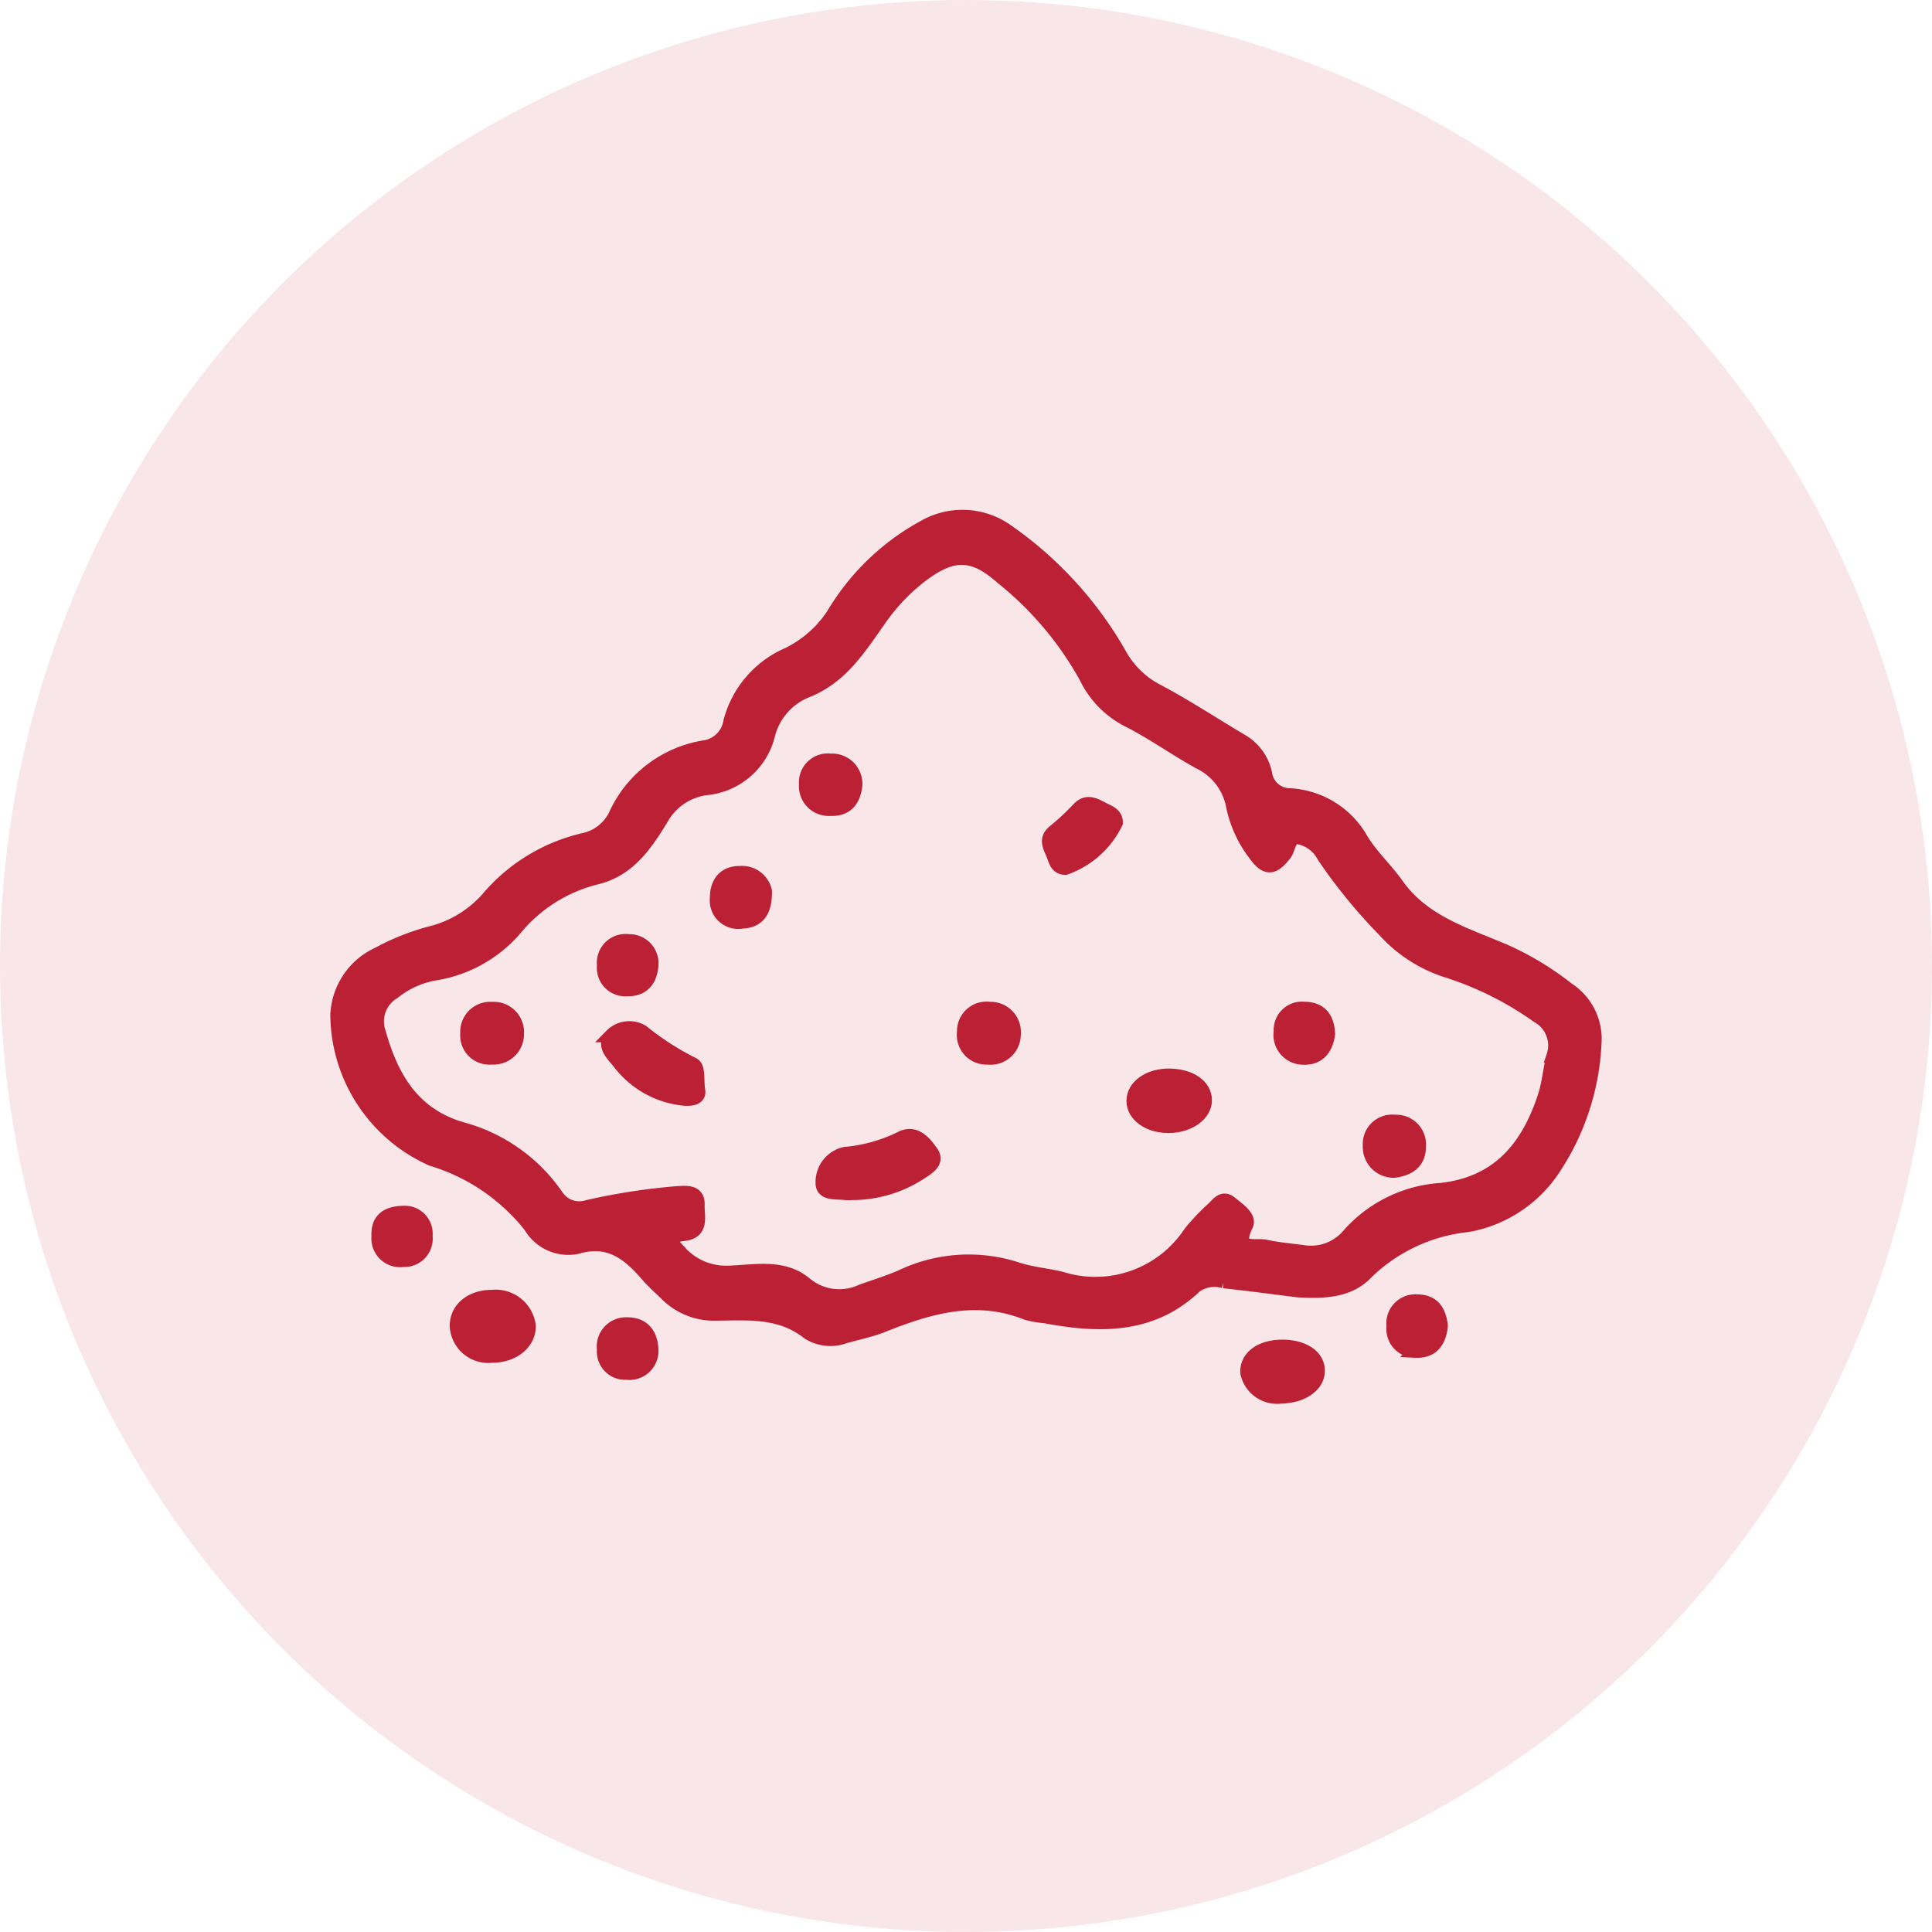<svg xmlns="http://www.w3.org/2000/svg" width="86" height="86" viewBox="0 0 86 86">
  <g id="Group_3692" data-name="Group 3692" transform="translate(0)">
    <circle id="Ellipse_50" data-name="Ellipse 50" cx="43" cy="43" r="43" transform="translate(0)" fill="#f8e6e9"/>
    <g id="Group_4279" data-name="Group 4279" transform="translate(1105.591 -442.601)">
      <path id="Path_4587" data-name="Path 4587" d="M-1047.855,500.047c-.869-.109-2.065-.272-3.265-.4a1.451,1.451,0,0,0-1.247.2c-1.957,1.871-4.294,1.808-6.715,1.356a4.4,4.4,0,0,1-.822-.146c-2.227-.889-4.311-.279-6.389.552-.543.217-1.126.331-1.691.493a1.853,1.853,0,0,1-1.62-.164c-1.268-1.009-2.716-.857-4.158-.849a2.989,2.989,0,0,1-2.177-.888c-.289-.281-.592-.549-.855-.853-.824-.952-1.689-1.646-3.107-1.227a1.965,1.965,0,0,1-2.09-.94,8.812,8.812,0,0,0-4.368-2.97,7.1,7.1,0,0,1-4.228-6.43,3.139,3.139,0,0,1,1.828-2.722,10.537,10.537,0,0,1,2.323-.925,4.979,4.979,0,0,0,2.572-1.566,7.955,7.955,0,0,1,4.207-2.576,2.051,2.051,0,0,0,1.438-1.073,5.271,5.271,0,0,1,4.038-3.073,1.36,1.36,0,0,0,1.092-1.138,4.526,4.526,0,0,1,2.585-2.992,5.056,5.056,0,0,0,1.991-1.752,10.647,10.647,0,0,1,4.1-3.938,3.429,3.429,0,0,1,3.684.227,16.816,16.816,0,0,1,4.969,5.439,4.006,4.006,0,0,0,1.676,1.653c1.286.677,2.5,1.482,3.755,2.225a2.228,2.228,0,0,1,1.064,1.46,1.1,1.1,0,0,0,1.074.957,3.907,3.907,0,0,1,3.188,1.951c.435.739,1.1,1.339,1.6,2.045,1.211,1.711,3.144,2.224,4.912,3a13.129,13.129,0,0,1,2.685,1.643,2.641,2.641,0,0,1,1.206,2.382,10.985,10.985,0,0,1-1.859,5.661,5.8,5.8,0,0,1-3.787,2.475,7.584,7.584,0,0,0-4.514,2.108C-1045.483,500.017-1046.5,500.138-1047.855,500.047Zm.246-1.727a2.193,2.193,0,0,0,2.028-.723,6,6,0,0,1,4.145-2.041c2.552-.287,3.854-1.9,4.591-4.141.191-.583.237-1.213.391-1.811a1.481,1.481,0,0,0-.679-1.759,14.707,14.707,0,0,0-3.968-2,6.35,6.35,0,0,1-2.866-1.819,23.86,23.86,0,0,1-2.7-3.3,1.605,1.605,0,0,0-1.158-.849c-.388-.032-.376.5-.574.752-.513.662-.842.689-1.347-.021a5.315,5.315,0,0,1-.964-2.1,2.7,2.7,0,0,0-1.505-1.975c-1.054-.583-2.041-1.291-3.111-1.84a4.185,4.185,0,0,1-1.922-1.936,14.921,14.921,0,0,0-3.744-4.439c-1.284-1.141-2.184-1.144-3.567-.108a8.8,8.8,0,0,0-1.91,2.014c-.87,1.238-1.686,2.526-3.194,3.128a2.853,2.853,0,0,0-1.724,1.951,3.149,3.149,0,0,1-2.773,2.395,2.661,2.661,0,0,0-1.983,1.355c-.715,1.16-1.47,2.3-2.961,2.637a6.77,6.77,0,0,0-3.484,2.184,5.94,5.94,0,0,1-3.636,2.071,4.058,4.058,0,0,0-1.846.835,1.5,1.5,0,0,0-.649,1.77c.56,2.005,1.5,3.651,3.667,4.291a7.486,7.486,0,0,1,4.239,2.985,1.2,1.2,0,0,0,1.375.491,28.327,28.327,0,0,1,4.036-.62c.392-.02.9-.063.878.535-.02.5.234,1.217-.63,1.311-.742.081-.57.381-.213.741a2.767,2.767,0,0,0,2.118.958c1.185-.022,2.475-.354,3.505.494a2.353,2.353,0,0,0,2.514.329c.583-.208,1.177-.391,1.745-.635a6.954,6.954,0,0,1,5.153-.349c.641.216,1.336.265,2,.43a5.055,5.055,0,0,0,5.72-2.045,10.135,10.135,0,0,1,1.023-1.077c.213-.211.436-.531.778-.245.324.272.884.623.7,1-.566,1.177.375.842.854.938C-1048.717,498.2-1048.16,498.246-1047.609,498.32Z" transform="translate(0 0)" fill="#bc2035" stroke="#bc2035" stroke-width="0.6" fill-rule="evenodd"/>
      <path id="Path_4588" data-name="Path 4588" d="M-1060.409,654.986a1.418,1.418,0,0,1-1.57-1.341c0-.769.657-1.31,1.592-1.306a1.5,1.5,0,0,1,1.638,1.29C-1058.724,654.4-1059.45,654.991-1060.409,654.986Z" transform="translate(-23.293 -152.023)" fill="#bc2035" stroke="#bc2035" stroke-width="0.6" fill-rule="evenodd"/>
      <path id="Path_4589" data-name="Path 4589" d="M-871.191,666.513a1.364,1.364,0,0,1-1.5-1.085c-.024-.672.585-1.14,1.51-1.161.984-.023,1.671.434,1.656,1.1C-869.537,666.018-870.241,666.5-871.191,666.513Z" transform="translate(-177.392 -161.732)" fill="#bc2035" stroke="#bc2035" stroke-width="0.6" fill-rule="evenodd"/>
      <path id="Path_4590" data-name="Path 4590" d="M-835.533,654.533c-.075.732-.423,1.158-1.131,1.126a.981.981,0,0,1-1-1.1.993.993,0,0,1,1.066-1.122C-835.856,653.44-835.6,653.933-835.533,654.533Z" transform="translate(-205.908 -152.919)" fill="#bc2035" stroke="#bc2035" stroke-width="0.6" fill-rule="evenodd"/>
      <path id="Path_4591" data-name="Path 4591" d="M-1024.592,660.056a.994.994,0,0,1-1.116,1.046.96.96,0,0,1-1.022-1.053,1,1,0,0,1,1.06-1.127C-1024.991,658.919-1024.623,659.35-1024.592,660.056Z" transform="translate(-51.989 -157.382)" fill="#bc2035" stroke="#bc2035" stroke-width="0.6" fill-rule="evenodd"/>
      <path id="Path_4592" data-name="Path 4592" d="M-1079.6,632.211a.94.94,0,0,1,.98,1.041.961.961,0,0,1-1,1.083.981.981,0,0,1-1.121-1.061C-1080.771,632.606-1080.456,632.225-1079.6,632.211Z" transform="translate(-8.016 -135.637)" fill="#bc2035" stroke="#bc2035" stroke-width="0.6" fill-rule="evenodd"/>
      <path id="Path_4594" data-name="Path 4594" d="M-973.073,616.376a2.194,2.194,0,0,1-.278,0c-.409-.052-1.059.061-1.033-.487a1.286,1.286,0,0,1,1.01-1.28,7.02,7.02,0,0,0,2.474-.689c.637-.344,1.075.192,1.375.615.319.451-.159.715-.485.931A5.565,5.565,0,0,1-973.073,616.376Z" transform="translate(-94.603 -120.655)" fill="#bc2035" stroke="#bc2035" stroke-width="0.6" fill-rule="evenodd"/>
      <path id="Path_4595" data-name="Path 4595" d="M-1021.711,590.822c.05.3-.23.421-.74.357a4.145,4.145,0,0,1-2.8-1.616c-.272-.341-.74-.745-.345-1.2a1.129,1.129,0,0,1,1.378-.181,12.387,12.387,0,0,0,2.218,1.435C-1021.672,589.736-1021.794,590.222-1021.711,590.822Z" transform="translate(-52.787 -99.669)" fill="#bc2035" stroke="#bc2035" stroke-width="0.6" fill-rule="evenodd"/>
      <path id="Path_4596" data-name="Path 4596" d="M-898.379,601.615c-.88,0-1.559-.49-1.567-1.121-.009-.659.714-1.168,1.634-1.149s1.566.47,1.572,1.107S-897.474,601.619-898.379,601.615Z" transform="translate(-155.203 -108.879)" fill="#bc2035" stroke="#bc2035" stroke-width="0.6" fill-rule="evenodd"/>
      <path id="Path_4597" data-name="Path 4597" d="M-917.179,535.178a3.979,3.979,0,0,1-2.267,2.025c-.414-.021-.445-.375-.561-.643-.145-.334-.338-.667.065-.993a10.96,10.96,0,0,0,1.08-1.007c.378-.4.729-.182,1.084,0C-917.514,534.7-917.182,534.783-917.179,535.178Z" transform="translate(-138.728 -55.956)" fill="#bc2035" stroke="#bc2035" stroke-width="0.6" fill-rule="evenodd"/>
      <path id="Path_4598" data-name="Path 4598" d="M-938.3,584.532a1.045,1.045,0,0,1-1.171,1.037,1.016,1.016,0,0,1-1.068-1.145,1.014,1.014,0,0,1,1.159-1.048A1.05,1.05,0,0,1-938.3,584.532Z" transform="translate(-122.152 -95.88)" fill="#bc2035" stroke="#bc2035" stroke-width="0.6" fill-rule="evenodd"/>
      <path id="Path_4599" data-name="Path 4599" d="M-1057.2,584.5a1.053,1.053,0,0,1-1.128,1.083,1,1,0,0,1-1.108-1.089,1.034,1.034,0,0,1,1.116-1.1A1.048,1.048,0,0,1-1057.2,584.5Z" transform="translate(-25.366 -95.896)" fill="#bc2035" stroke="#bc2035" stroke-width="0.6" fill-rule="evenodd"/>
      <path id="Path_4600" data-name="Path 4600" d="M-976.133,525.036c-.075.657-.4,1.092-1.12,1.058a1.024,1.024,0,0,1-1.1-1.1.988.988,0,0,1,1.114-1.072A1.047,1.047,0,0,1-976.133,525.036Z" transform="translate(-91.372 -47.475)" fill="#bc2035" stroke="#bc2035" stroke-width="0.6" fill-rule="evenodd"/>
      <path id="Path_4601" data-name="Path 4601" d="M-842.246,612.62a1.073,1.073,0,0,1-1.1-1.136,1.006,1.006,0,0,1,1.122-1.07,1.026,1.026,0,0,1,1.087,1.116C-841.134,612.241-841.609,612.539-842.246,612.62Z" transform="translate(-201.281 -117.892)" fill="#bc2035" stroke="#bc2035" stroke-width="0.6" fill-rule="evenodd"/>
      <path id="Path_4602" data-name="Path 4602" d="M-997.53,551.669c.015.973-.364,1.346-1.052,1.374a.963.963,0,0,1-1.112-1.05c-.008-.674.332-1.148,1.037-1.14A1.058,1.058,0,0,1-997.53,551.669Z" transform="translate(-73.998 -69.404)" fill="#bc2035" stroke="#bc2035" stroke-width="0.6" fill-rule="evenodd"/>
      <path id="Path_4603" data-name="Path 4603" d="M-862.557,584.491c-.087.64-.419,1.1-1.121,1.067a1.025,1.025,0,0,1-1.011-1.185.958.958,0,0,1,1.061-1.018C-862.915,583.357-862.587,583.779-862.557,584.491Z" transform="translate(-183.904 -95.863)" fill="#bc2035" stroke="#bc2035" stroke-width="0.6" fill-rule="evenodd"/>
      <path id="Path_4604" data-name="Path 4604" d="M-1024.58,568.225c-.052.727-.411,1.134-1.124,1.113a.967.967,0,0,1-1.015-1.082.979.979,0,0,1,1.107-1.084A1,1,0,0,1-1024.58,568.225Z" transform="translate(-51.998 -82.688)" fill="#bc2035" stroke="#bc2035" stroke-width="0.6" fill-rule="evenodd"/>
    </g>
  </g>
</svg>
